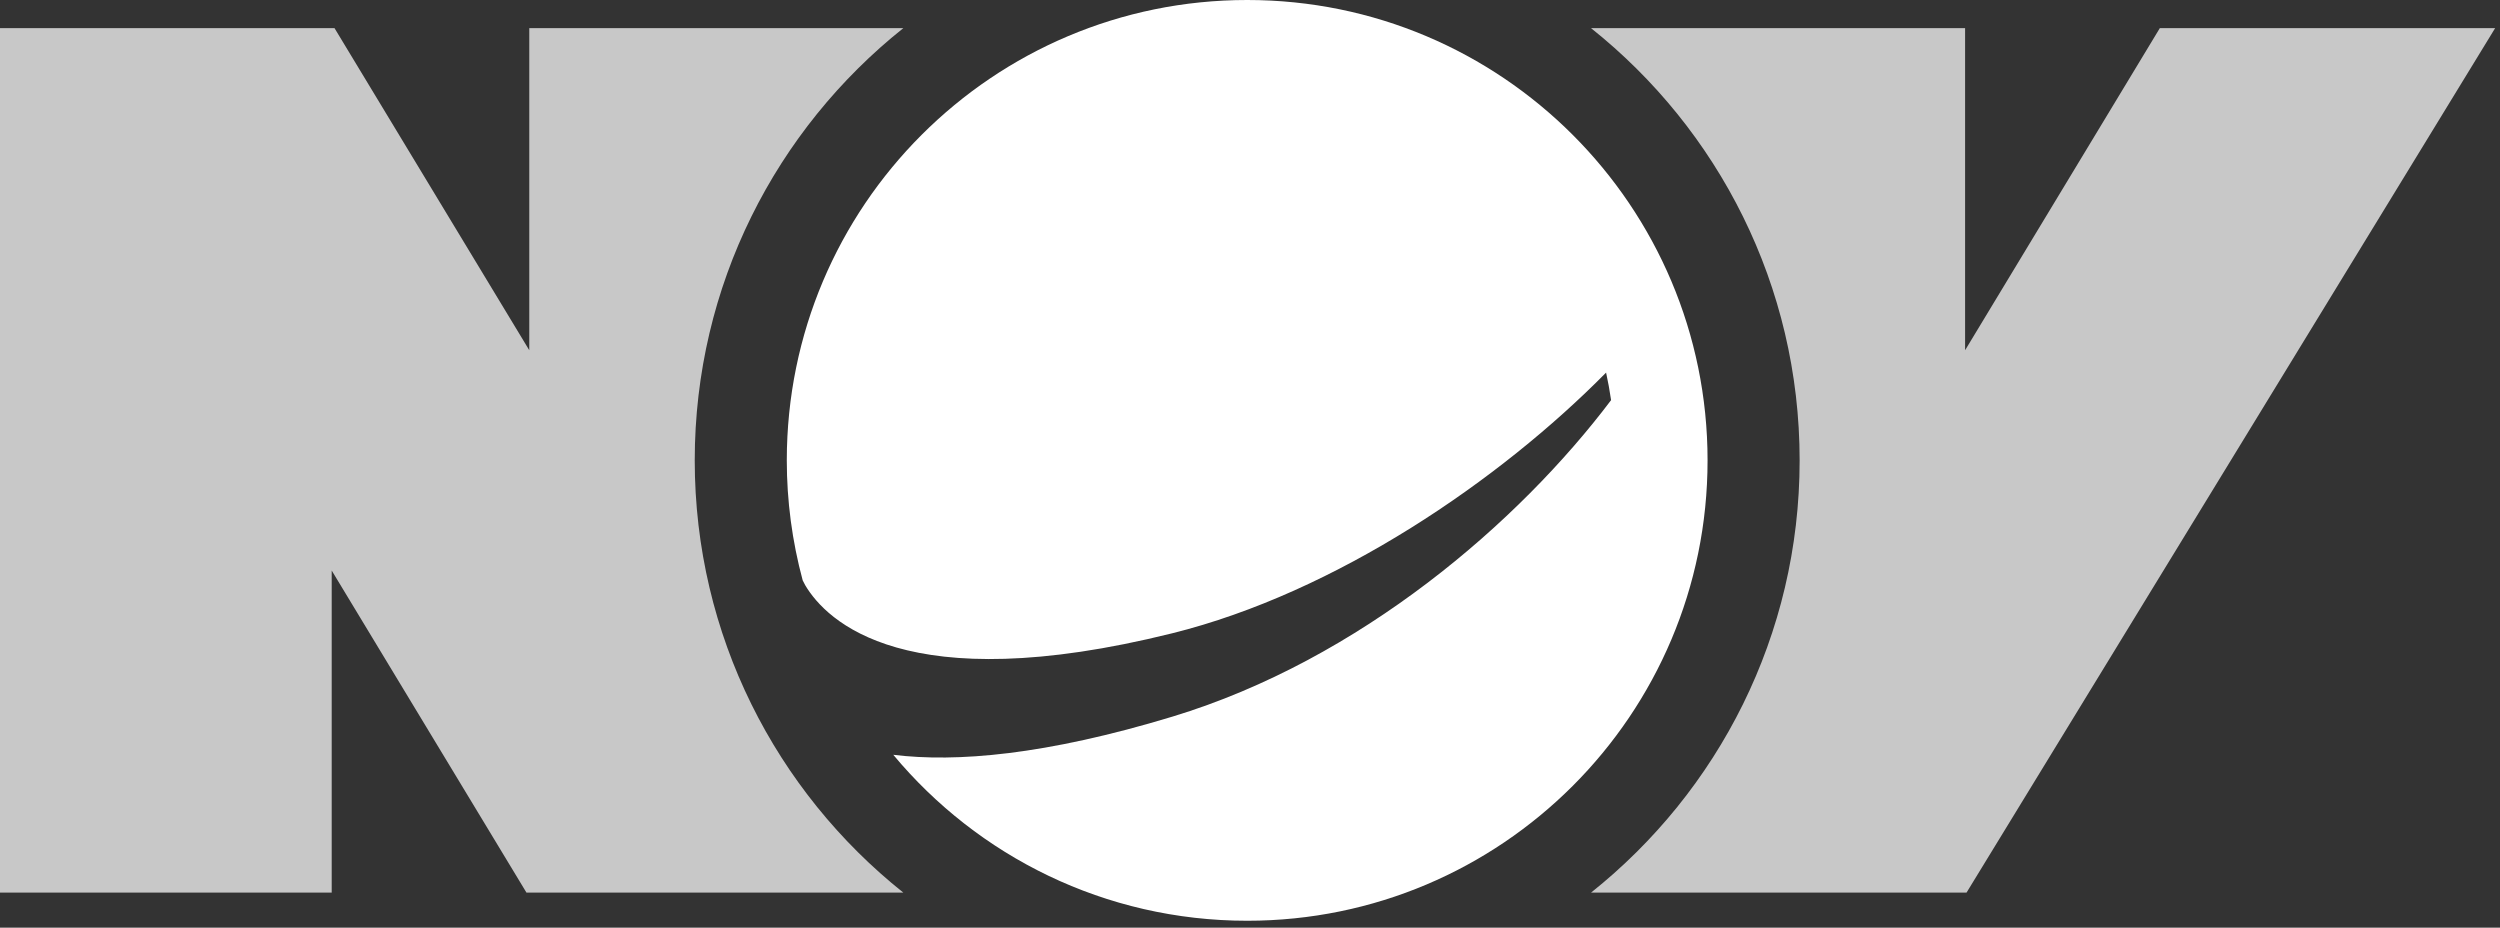 <svg xmlns="http://www.w3.org/2000/svg" width="159" height="59" viewBox="0 0 159 59" fill="none"><rect x="0" y="0" width="159" height="59" fill="#333333" stroke="none"/><path d="M108.601 29.281C108.601 45.451 95.49 58.56 79.321 58.56C70.272 58.56 62.182 54.453 56.813 48.005C60.799 48.497 66.488 48.03 74.581 45.573C86.501 41.952 96.605 33.217 102.465 25.449C102.38 24.861 102.274 24.277 102.147 23.697C95.417 30.519 84.99 37.685 74.541 40.28C57.575 44.499 52.557 39.487 51.212 37.221L51.051 36.91C50.38 34.422 50.04 31.857 50.04 29.281C50.04 13.109 63.149 0 79.321 0C95.49 0 108.601 13.109 108.601 29.281Z" fill="white"></path><path d="M137.364 1.791L124.98 22.275V1.791H101.191C109.272 8.229 114.457 18.146 114.457 29.281C114.457 40.415 109.272 50.331 101.192 56.769H125.072L158.69 1.791H137.364ZM57.45 56.769H33.482L21.096 36.285V56.769H0V1.791H21.276L33.662 22.275V1.791H57.451C49.37 8.229 44.185 18.146 44.185 29.281C44.186 40.415 49.37 50.331 57.45 56.769Z" fill="#C8C8C8"></path></svg>